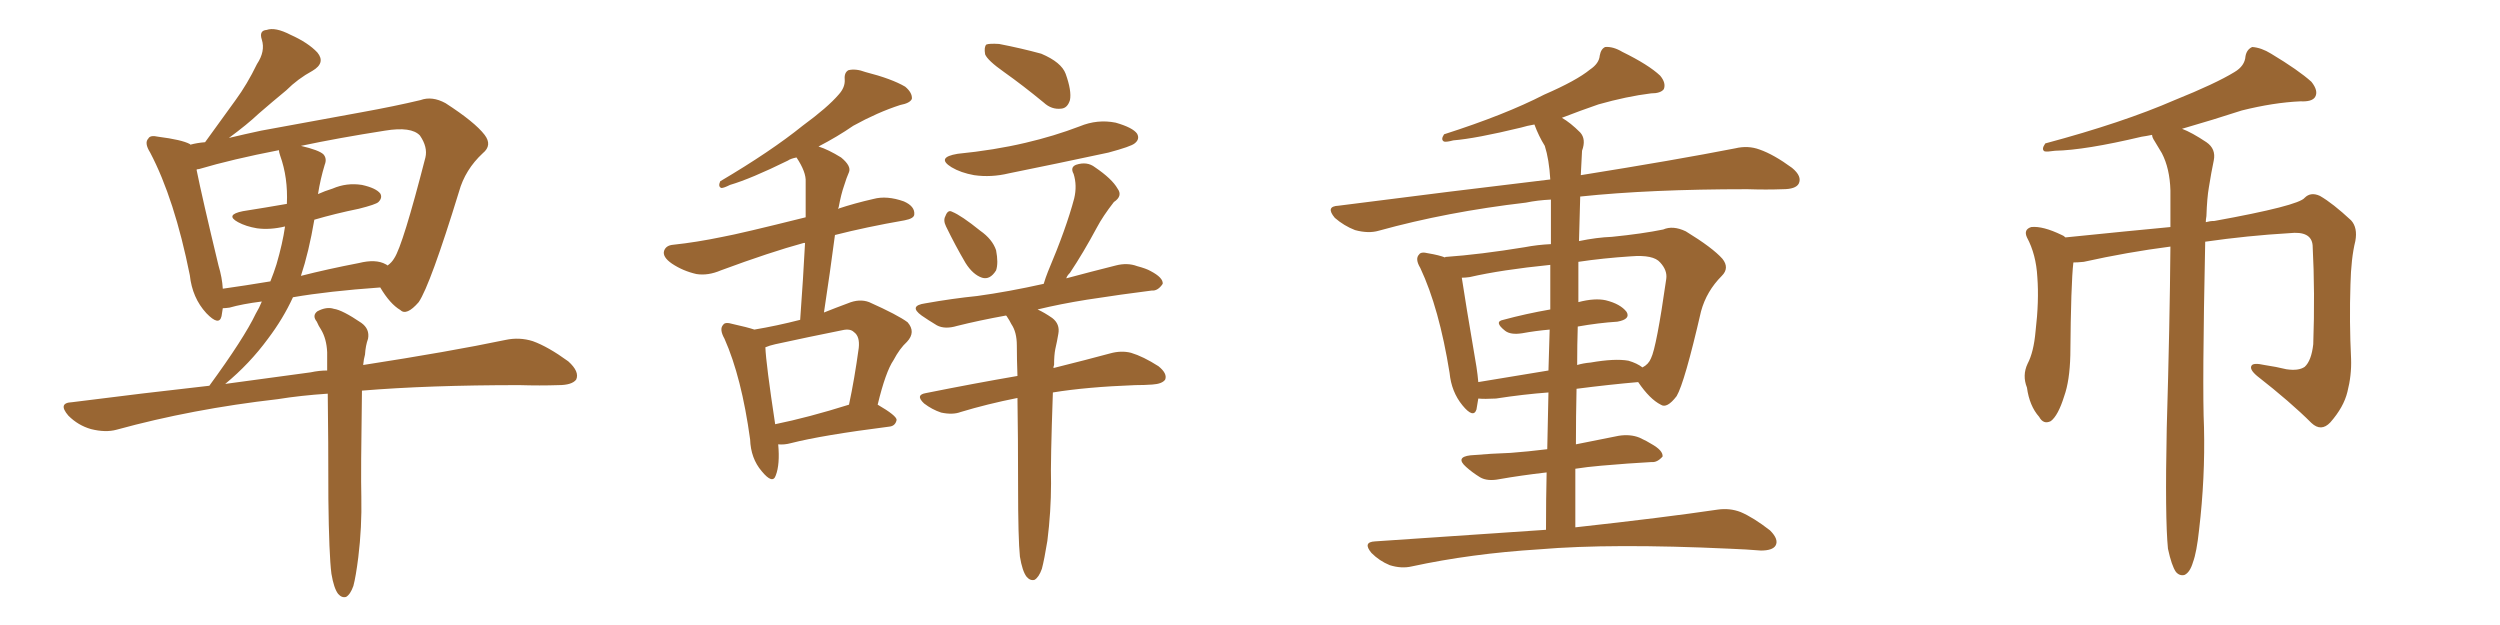 <svg xmlns="http://www.w3.org/2000/svg" xmlns:xlink="http://www.w3.org/1999/xlink" width="600" height="150"><path fill="#996633" padding="10" d="M79.54 137.70L79.54 137.70Q78.96 133.15 78.81 119.82L78.81 119.82Q78.81 105.18 78.66 94.48L78.66 94.48Q72.07 94.92 66.65 95.80L66.65 95.80Q46.14 98.14 27.98 103.13L27.98 103.13Q25.34 103.86 21.83 102.98L21.83 102.98Q18.75 102.10 16.41 99.76L16.41 99.76Q13.77 96.68 17.29 96.53L17.29 96.53Q34.42 94.34 50.24 92.58L50.24 92.58Q58.59 81.15 61.38 75.29L61.38 75.29Q62.26 73.83 62.84 72.36L62.84 72.36Q58.15 72.95 55.08 73.83L55.08 73.83Q54.05 73.97 53.47 73.97L53.47 73.97Q53.32 75 53.17 75.88L53.17 75.88Q52.59 78.37 49.51 75.15L49.51 75.15Q46.14 71.48 45.56 66.06L45.56 66.06Q41.89 47.75 36.04 36.62L36.04 36.62Q34.57 34.28 35.60 33.25L35.60 33.25Q36.04 32.37 37.94 32.81L37.94 32.81Q43.65 33.54 45.56 34.57L45.56 34.57Q45.56 34.57 45.70 34.72L45.70 34.72Q47.31 34.28 49.22 34.13L49.22 34.13Q53.03 28.86 56.54 24.02L56.54 24.02Q59.33 20.21 61.67 15.38L61.67 15.38Q63.72 12.30 62.84 9.52L62.84 9.52Q62.11 7.32 64.01 7.18L64.01 7.18Q66.06 6.45 69.73 8.35L69.73 8.35Q73.97 10.25 76.17 12.60L76.17 12.60Q78.22 15.09 75 16.99L75 16.99Q71.48 18.90 68.70 21.68L68.70 21.68Q65.33 24.46 62.11 27.25L62.11 27.25Q59.33 29.88 54.93 33.11L54.93 33.11Q58.59 32.23 62.70 31.35L62.70 31.35Q76.17 28.86 86.72 26.95L86.72 26.95Q94.78 25.49 100.93 24.02L100.93 24.02Q103.71 23.00 106.93 24.76L106.93 24.76Q113.96 29.30 116.31 32.37L116.31 32.37Q118.21 34.86 115.87 36.77L115.87 36.77Q111.62 40.72 110.16 46.00L110.16 46.00L110.16 46.00Q103.27 68.41 100.49 72.51L100.49 72.51Q97.56 75.88 96.09 74.41L96.09 74.41Q93.60 72.95 91.26 68.99L91.26 68.99Q78.81 69.87 70.31 71.34L70.31 71.34Q67.97 76.46 64.31 81.30L64.31 81.30Q59.91 87.30 54.05 92.14L54.05 92.14Q64.75 90.67 74.56 89.36L74.56 89.36Q76.61 88.92 78.52 88.92L78.52 88.92Q78.52 86.43 78.52 84.52L78.52 84.52Q78.37 81.30 77.05 79.10L77.05 79.10Q76.46 78.22 76.03 77.20L76.03 77.20Q74.85 75.73 76.17 74.71L76.17 74.71Q78.37 73.54 80.13 74.12L80.13 74.12Q82.18 74.41 86.72 77.49L86.72 77.49Q88.77 78.96 88.33 81.30L88.33 81.30Q87.74 82.91 87.60 85.11L87.60 85.11Q87.30 86.13 87.16 87.60L87.16 87.60Q107.96 84.38 121.29 81.59L121.29 81.59Q124.66 80.86 127.88 81.88L127.88 81.88Q131.54 83.20 136.38 86.72L136.38 86.72Q139.16 89.21 138.28 91.11L138.28 91.11Q137.26 92.43 134.03 92.43L134.03 92.43Q129.64 92.58 124.66 92.43L124.66 92.43Q102.83 92.43 86.87 93.75L86.87 93.75Q86.57 113.82 86.72 119.24L86.72 119.24Q86.87 126.56 85.99 133.74L85.99 133.74Q85.40 138.43 84.81 140.63L84.81 140.63Q84.08 142.68 83.06 143.26L83.06 143.26Q82.03 143.55 81.15 142.53L81.15 142.53Q80.13 141.21 79.54 137.70ZM75.44 52.73L75.44 52.73Q74.12 60.50 72.22 66.21L72.22 66.21Q78.52 64.60 86.13 63.13L86.13 63.13Q90.23 62.11 92.58 63.43L92.58 63.43Q92.87 63.57 93.02 63.72L93.02 63.72Q94.04 62.99 94.63 61.96L94.63 61.96Q96.68 58.89 102.10 37.79L102.10 37.79Q102.69 35.30 100.78 32.52L100.78 32.52Q98.73 30.32 92.43 31.35L92.43 31.35Q81.15 33.11 72.22 35.01L72.22 35.01Q76.61 36.04 77.64 37.06L77.64 37.06Q78.52 38.09 77.93 39.55L77.93 39.55Q76.90 42.92 76.32 46.58L76.32 46.58Q77.93 45.85 79.83 45.26L79.83 45.26Q83.20 43.80 86.87 44.38L86.87 44.38Q90.23 45.12 91.26 46.44L91.26 46.44Q91.85 47.46 90.82 48.49L90.82 48.49Q90.23 49.07 86.13 50.10L86.13 50.10Q80.42 51.27 75.44 52.73ZM67.24 37.35L67.24 37.35L67.24 37.35Q66.94 36.47 66.94 36.04L66.94 36.04Q55.66 38.23 47.75 40.58L47.75 40.58Q47.31 40.58 47.17 40.72L47.17 40.72Q48.49 47.31 52.44 63.72L52.44 63.72Q53.32 66.65 53.47 69.29L53.47 69.29Q58.74 68.55 64.89 67.53L64.89 67.53Q65.77 65.33 66.36 63.43L66.36 63.43Q67.82 58.45 68.41 54.35L68.41 54.35Q64.75 55.22 61.67 54.79L61.67 54.79Q59.03 54.35 57.13 53.32L57.13 53.32Q53.91 51.56 58.30 50.68L58.30 50.68Q63.87 49.80 68.85 48.93L68.85 48.93Q69.14 42.63 67.24 37.35ZM186.77 106.64L186.77 106.64Q187.21 111.47 186.18 114.11L186.18 114.11Q185.45 116.31 182.81 113.09L182.81 113.09Q180.18 110.01 180.03 105.47L180.03 105.47Q177.98 90.53 173.88 81.30L173.88 81.30Q172.56 78.96 173.58 77.93L173.58 77.93Q174.02 77.20 175.93 77.78L175.93 77.78Q179.30 78.52 181.05 79.10L181.05 79.10Q186.33 78.22 192.04 76.76L192.04 76.76Q192.77 66.80 193.21 58.30L193.21 58.30Q192.92 58.30 192.92 58.30L192.92 58.30Q184.86 60.50 173.00 64.89L173.00 64.89Q169.92 66.21 167.14 65.77L167.14 65.77Q163.92 65.04 161.28 63.28L161.28 63.28Q158.94 61.67 159.38 60.21L159.38 60.21Q159.81 58.89 161.57 58.74L161.57 58.74Q167.14 58.15 173.44 56.84L173.44 56.84Q177.54 56.10 193.36 52.15L193.36 52.15Q193.36 47.75 193.36 43.65L193.36 43.65Q193.51 41.31 191.16 37.79L191.16 37.79Q189.70 38.09 189.11 38.53L189.11 38.53Q180.18 42.92 175.20 44.38L175.20 44.38Q173.73 45.12 173.14 45.12L173.14 45.12Q172.27 44.82 172.85 43.51L172.85 43.51Q185.01 36.33 192.63 30.18L192.63 30.18Q198.63 25.78 201.27 22.71L201.27 22.71Q202.88 20.95 202.73 19.04L202.73 19.04Q202.59 17.43 203.61 16.85L203.61 16.85Q205.37 16.41 207.71 17.29L207.71 17.29Q214.01 18.90 217.24 20.80L217.24 20.80Q218.99 22.27 218.85 23.73L218.85 23.73Q218.41 24.76 216.06 25.20L216.06 25.20Q210.64 26.95 204.79 30.18L204.79 30.18Q200.98 32.81 196.44 35.16L196.44 35.16Q198.78 35.89 201.86 37.79L201.86 37.79Q204.35 39.84 203.76 41.31L203.76 41.31Q203.17 42.63 202.59 44.53L202.59 44.53Q201.86 46.58 201.27 49.80L201.27 49.80Q201.12 49.95 201.12 50.10L201.12 50.10Q205.08 48.78 209.62 47.75L209.62 47.75Q212.84 46.88 216.94 48.34L216.94 48.34Q219.58 49.51 219.43 51.42L219.43 51.42Q219.43 52.44 217.09 52.88L217.09 52.88Q207.86 54.49 200.39 56.40L200.39 56.40Q199.22 65.33 197.75 75L197.75 75Q200.68 73.83 203.47 72.80L203.47 72.80Q206.25 71.63 208.59 72.51L208.59 72.51Q215.48 75.59 217.82 77.34L217.82 77.34Q219.87 79.69 217.68 82.03L217.68 82.03Q215.92 83.64 214.45 86.43L214.45 86.43Q212.55 89.21 210.64 97.12L210.64 97.12Q215.19 99.76 215.19 100.78L215.19 100.78Q214.89 102.25 213.43 102.39L213.43 102.39Q197.31 104.44 189.84 106.35L189.84 106.35Q188.23 106.79 186.77 106.64ZM186.04 101.81L186.04 101.81Q193.95 100.20 203.76 97.12L203.76 97.12Q205.08 90.97 206.10 83.50L206.10 83.50Q206.40 80.71 204.93 79.69L204.93 79.69Q204.05 78.81 202.15 79.25L202.15 79.25Q194.09 80.86 186.04 82.62L186.04 82.62Q184.72 82.91 183.69 83.35L183.69 83.35Q183.84 87.30 186.04 101.81ZM240.97 17.29L240.97 17.29Q237.01 14.50 236.43 13.04L236.43 13.04Q236.13 11.28 236.72 10.69L236.72 10.69Q237.45 10.40 239.79 10.55L239.79 10.55Q245.07 11.57 249.90 12.89L249.90 12.89Q254.74 14.94 255.76 17.72L255.76 17.72Q257.23 21.83 256.79 24.02L256.79 24.02Q256.20 25.93 254.74 26.07L254.74 26.07Q252.39 26.37 250.49 24.61L250.49 24.61Q245.51 20.51 240.97 17.29ZM229.83 36.91L229.83 36.91Q238.62 36.04 246.09 34.28L246.09 34.28Q252.98 32.67 259.13 30.32L259.13 30.32Q263.38 28.56 267.77 29.44L267.77 29.44Q271.88 30.62 272.90 32.08L272.90 32.08Q273.63 33.40 272.31 34.42L272.31 34.42Q271.44 35.16 266.02 36.62L266.02 36.62Q253.71 39.26 242.14 41.60L242.14 41.60Q237.89 42.63 233.79 42.04L233.79 42.04Q230.57 41.46 228.37 40.14L228.37 40.14Q224.56 37.79 229.83 36.91ZM227.05 54.35L227.05 54.35Q226.32 52.88 226.90 51.86L226.90 51.86Q227.49 50.24 228.52 50.83L228.52 50.83Q230.71 51.71 235.25 55.37L235.25 55.37Q238.18 57.42 239.06 60.06L239.06 60.06Q239.65 63.13 239.06 64.89L239.06 64.89Q237.60 67.24 235.69 66.65L235.69 66.65Q233.50 65.92 231.74 63.13L231.74 63.13Q229.25 58.89 227.05 54.35ZM244.78 133.59L244.78 133.59L244.78 133.59Q244.34 129.35 244.34 116.60L244.34 116.60Q244.34 104.74 244.19 95.51L244.19 95.51Q236.87 96.97 230.57 98.88L230.57 98.88Q228.66 99.61 225.88 99.02L225.88 99.02Q223.68 98.29 221.78 96.83L221.78 96.83Q219.58 94.78 222.22 94.34L222.22 94.34Q233.94 91.99 244.19 90.23L244.19 90.23Q244.04 86.13 244.04 82.91L244.04 82.91Q244.04 79.69 242.72 77.78L242.72 77.78Q242.29 76.90 241.70 76.03L241.70 76.03Q241.55 75.73 241.41 75.73L241.41 75.73Q234.96 76.90 229.69 78.22L229.69 78.22Q226.76 79.10 224.85 78.08L224.85 78.08Q222.66 76.76 221.19 75.73L221.19 75.73Q217.97 73.39 222.07 72.80L222.07 72.80Q228.66 71.63 234.52 71.04L234.52 71.04Q241.99 70.02 250.49 68.12L250.49 68.12Q250.93 66.65 251.51 65.19L251.51 65.19Q255.91 54.79 257.81 47.61L257.81 47.61Q258.54 44.53 257.67 41.75L257.67 41.75Q256.79 40.14 258.25 39.55L258.25 39.55Q260.89 38.67 262.79 40.14L262.79 40.14Q266.89 42.92 268.21 45.26L268.21 45.26Q269.53 47.02 267.33 48.49L267.33 48.49Q264.70 51.86 263.23 54.64L263.23 54.64Q260.01 60.64 256.79 65.48L256.79 65.48Q256.05 66.21 255.91 66.80L255.91 66.80Q261.91 65.19 267.77 63.72L267.77 63.72Q270.56 62.99 272.90 63.87L272.90 63.87Q275.10 64.45 276.12 65.04L276.12 65.04Q279.20 66.65 279.05 68.12L279.05 68.12Q277.88 69.87 276.42 69.73L276.42 69.73Q269.38 70.61 260.89 71.92L260.89 71.92Q254.44 72.95 249.02 74.27L249.02 74.27Q250.63 75 252.54 76.32L252.54 76.32Q254.44 77.78 254.00 80.13L254.00 80.13Q253.71 81.88 253.27 83.79L253.27 83.79Q252.98 85.25 252.98 87.60L252.98 87.60Q252.83 87.89 252.83 88.33L252.83 88.33Q261.04 86.28 266.46 84.81L266.46 84.81Q269.09 84.08 271.44 84.67L271.44 84.67Q274.37 85.55 278.03 87.89L278.03 87.89Q280.22 89.65 279.64 91.11L279.64 91.11Q278.91 92.14 276.56 92.29L276.56 92.29Q274.66 92.43 272.46 92.43L272.46 92.43Q260.74 92.87 252.69 94.19L252.69 94.19Q252.10 111.04 252.25 116.02L252.25 116.02Q252.25 122.75 251.37 129.79L251.37 129.79Q250.63 134.33 250.05 136.52L250.05 136.52Q249.32 138.57 248.29 139.16L248.29 139.16Q247.27 139.45 246.39 138.43L246.39 138.43Q245.36 137.11 244.78 133.59ZM378.08 126.56L378.08 126.56Q399.32 124.22 412.21 122.31L412.21 122.31Q415.14 121.88 417.77 122.90L417.77 122.90Q420.85 124.22 424.80 127.29L424.80 127.29Q427.00 129.49 426.12 130.96L426.12 130.96Q425.39 132.13 422.61 132.13L422.61 132.13Q419.09 131.84 415.14 131.69L415.14 131.69Q386.72 130.37 369.43 131.84L369.43 131.84Q353.03 132.86 338.82 135.94L338.82 135.94Q336.33 136.52 333.54 135.64L333.54 135.64Q331.05 134.62 329.15 132.71L329.15 132.71Q326.95 130.08 330.03 129.93L330.03 129.93Q352.00 128.47 371.04 127.15L371.04 127.15Q371.04 119.68 371.19 113.38L371.19 113.38Q364.89 114.11 359.91 114.99L359.91 114.99Q356.98 115.58 355.22 114.55L355.22 114.55Q353.32 113.38 351.86 112.06L351.86 112.06Q349.22 109.72 352.88 109.28L352.88 109.28Q358.01 108.84 362.55 108.69L362.55 108.69Q366.50 108.40 371.34 107.81L371.34 107.81Q371.48 100.49 371.63 94.19L371.63 94.19Q365.63 94.63 359.03 95.65L359.03 95.65Q356.25 95.80 354.79 95.65L354.79 95.65Q354.49 97.27 354.35 98.29L354.35 98.29Q353.61 100.49 350.98 97.27L350.98 97.27Q348.34 94.04 347.90 89.50L347.90 89.50Q345.41 73.97 340.87 64.31L340.87 64.31Q339.55 62.11 340.58 61.08L340.58 61.08Q341.02 60.35 342.77 60.79L342.77 60.79Q345.41 61.23 346.88 61.82L346.88 61.82Q346.73 61.67 346.88 61.67L346.88 61.67Q355.22 61.08 365.92 59.33L365.92 59.33Q368.99 58.74 372.22 58.59L372.22 58.59Q372.22 50.68 372.22 47.90L372.22 47.90Q368.99 48.05 366.21 48.63L366.21 48.63Q347.31 50.83 330.91 55.37L330.91 55.37Q328.42 56.10 325.20 55.22L325.20 55.22Q322.56 54.20 320.36 52.29L320.36 52.29Q318.02 49.51 321.24 49.37L321.24 49.37Q348.63 45.85 372.07 43.07L372.07 43.07Q371.78 38.23 370.75 35.01L370.75 35.01Q369.29 32.67 368.26 29.88L368.26 29.88Q366.50 30.18 365.04 30.62L365.04 30.62Q354.20 33.25 348.78 33.69L348.78 33.69Q347.17 34.13 346.58 33.98L346.58 33.98Q345.70 33.54 346.58 32.23L346.58 32.23Q361.23 27.54 370.61 22.71L370.61 22.71Q378.37 19.34 381.59 16.70L381.59 16.70Q383.79 15.23 383.94 13.33L383.94 13.33Q384.23 11.72 385.25 11.28L385.25 11.28Q387.16 11.13 389.36 12.45L389.36 12.45Q395.65 15.53 398.44 18.16L398.44 18.16Q399.90 19.92 399.32 21.39L399.32 21.39Q398.58 22.41 396.24 22.41L396.24 22.41Q390.38 23.14 383.64 25.05L383.64 25.05Q379.39 26.51 374.85 28.27L374.85 28.27Q376.90 29.44 379.25 31.79L379.25 31.79Q380.71 33.40 379.69 36.18L379.69 36.18Q379.54 38.82 379.39 42.04L379.39 42.04Q402.25 38.38 416.46 35.60L416.46 35.60Q419.53 34.86 422.31 35.89L422.31 35.89Q425.68 37.06 430.08 40.28L430.08 40.28Q432.57 42.33 431.69 44.09L431.69 44.09Q430.96 45.41 427.88 45.41L427.88 45.41Q423.93 45.56 419.38 45.41L419.38 45.41Q395.95 45.41 379.25 47.17L379.25 47.17Q379.10 52.44 378.96 57.86L378.96 57.86Q383.20 56.98 386.87 56.84L386.87 56.84Q394.19 56.10 399.17 55.08L399.17 55.08Q401.51 54.05 404.59 55.52L404.59 55.52Q411.04 59.47 413.38 62.11L413.38 62.11Q415.14 64.31 413.23 66.21L413.23 66.21Q409.57 69.87 408.25 74.71L408.25 74.71L408.25 74.71Q404.30 91.85 402.39 95.07L402.39 95.07Q400.05 98.14 398.58 97.12L398.58 97.12Q395.95 95.80 393.16 91.70L393.16 91.70Q386.28 92.29 378.37 93.31L378.37 93.31Q378.22 99.90 378.22 106.64L378.22 106.64Q383.20 105.62 388.48 104.59L388.48 104.59Q391.26 104.15 393.46 105.03L393.46 105.03Q395.36 105.91 396.24 106.49L396.24 106.49Q399.17 108.11 399.02 109.57L399.02 109.57Q397.71 111.04 396.39 110.89L396.39 110.89Q390.97 111.18 384.23 111.77L384.23 111.77Q380.86 112.06 378.08 112.50L378.08 112.50Q378.08 119.38 378.08 126.56ZM372.07 74.27L372.07 74.27Q372.07 68.12 372.07 63.57L372.07 63.57Q360.35 64.75 352.73 66.50L352.73 66.50Q351.71 66.65 350.83 66.65L350.83 66.65Q351.56 71.63 354.35 88.04L354.35 88.04Q354.64 89.94 354.79 91.70L354.79 91.70Q362.70 90.38 371.63 88.92L371.63 88.92Q371.78 83.64 371.92 79.10L371.92 79.10Q368.55 79.39 365.33 79.98L365.33 79.98Q362.55 80.42 361.23 79.39L361.23 79.39Q358.45 77.20 360.79 76.76L360.79 76.76Q366.21 75.29 372.07 74.27ZM378.66 78.37L378.66 78.37L378.66 78.37Q378.52 82.76 378.52 87.60L378.52 87.60Q379.98 87.16 381.74 87.01L381.74 87.01Q387.60 85.99 390.82 86.57L390.82 86.57Q392.87 87.16 394.19 88.18L394.19 88.18Q395.65 87.45 396.24 85.99L396.24 85.99Q397.56 83.35 399.90 66.94L399.90 66.94Q400.20 64.89 398.44 62.99L398.44 62.99Q396.83 61.08 391.41 61.52L391.41 61.52Q384.67 61.96 378.81 62.84L378.81 62.84Q378.81 67.53 378.81 72.51L378.81 72.51Q382.76 71.48 385.40 72.07L385.40 72.07Q388.92 72.95 390.38 74.85L390.38 74.85Q391.41 76.61 388.18 77.20L388.18 77.20Q383.64 77.49 378.66 78.37ZM520.31 131.69L520.31 131.69L520.31 131.69Q519.58 124.37 520.02 102.69L520.02 102.69Q520.75 77.64 520.90 59.18L520.90 59.18Q510.64 60.50 500.10 62.84L500.10 62.84Q498.63 62.99 497.61 62.99L497.61 62.99Q497.02 67.97 496.88 85.25L496.88 85.25Q496.73 91.41 495.41 95.07L495.41 95.07Q493.95 99.76 492.19 101.07L492.19 101.07Q490.43 101.95 489.40 100.05L489.40 100.05Q487.06 97.41 486.47 93.02L486.47 93.02Q485.30 90.09 486.62 87.30L486.62 87.30Q488.09 84.52 488.53 79.54L488.53 79.54Q489.40 72.22 488.96 66.50L488.96 66.50Q488.67 61.08 486.47 56.98L486.47 56.98Q485.60 55.08 487.50 54.49L487.50 54.49Q490.28 54.20 494.82 56.40L494.82 56.40Q495.26 56.54 495.70 56.98L495.70 56.98Q511.52 55.37 520.90 54.49L520.90 54.49Q520.90 49.80 520.90 45.70L520.90 45.70Q520.75 40.43 518.85 36.77L518.85 36.77Q517.97 35.30 517.09 33.84L517.09 33.84Q516.50 32.96 516.50 32.37L516.50 32.37Q515.04 32.67 514.01 32.81L514.01 32.81Q500.39 36.04 493.21 36.18L493.21 36.18Q491.31 36.47 490.72 36.33L490.72 36.33Q489.84 35.89 490.87 34.42L490.87 34.42Q509.47 29.44 521.92 24.02L521.92 24.02Q531.74 20.07 536.28 17.29L536.28 17.29Q538.77 15.82 538.92 13.48L538.92 13.48Q539.21 11.87 540.53 11.28L540.53 11.28Q542.72 11.43 545.07 12.89L545.07 12.89Q551.66 16.85 554.74 19.63L554.74 19.63Q556.49 21.83 555.62 23.29L555.62 23.29Q554.88 24.46 552.10 24.32L552.10 24.32Q545.65 24.61 538.04 26.51L538.04 26.51Q531.30 28.71 523.68 30.91L523.68 30.91Q526.03 31.79 529.54 34.13L529.54 34.13Q531.88 35.74 531.30 38.53L531.30 38.53Q530.71 41.31 530.13 44.97L530.13 44.97Q529.69 47.46 529.54 51.86L529.54 51.86Q529.39 52.73 529.39 53.32L529.39 53.32Q530.42 53.03 531.45 53.03L531.45 53.03Q551.66 49.37 553.13 47.46L553.13 47.46Q554.59 46.00 556.79 47.02L556.79 47.02Q559.86 48.78 564.26 52.88L564.26 52.88Q565.87 54.64 565.28 57.86L565.28 57.86Q564.26 61.96 564.11 68.26L564.11 68.26Q563.82 77.20 564.26 86.13L564.26 86.13Q564.40 90.09 563.38 94.04L563.38 94.04Q562.50 97.71 559.28 101.37L559.28 101.37Q557.08 103.71 554.74 101.51L554.74 101.51Q549.76 96.53 541.70 90.23L541.70 90.23Q539.79 88.62 540.38 87.74L540.38 87.74Q540.82 87.01 543.46 87.60L543.46 87.60Q546.39 88.04 548.73 88.62L548.73 88.62Q551.66 89.06 553.13 88.04L553.13 88.04Q554.74 86.57 555.18 82.62L555.18 82.62Q555.62 70.31 555.03 58.89L555.03 58.89Q554.74 55.37 549.46 55.96L549.46 55.96Q539.50 56.54 529.25 58.01L529.25 58.01Q528.52 92.87 528.96 102.54L528.96 102.54Q529.25 114.70 527.78 127.15L527.78 127.15Q527.20 132.57 526.32 134.91L526.32 134.91Q525.59 137.40 524.27 137.99L524.27 137.99Q523.10 138.28 522.22 137.26L522.22 137.26Q521.19 135.79 520.31 131.69Z"/></svg>
